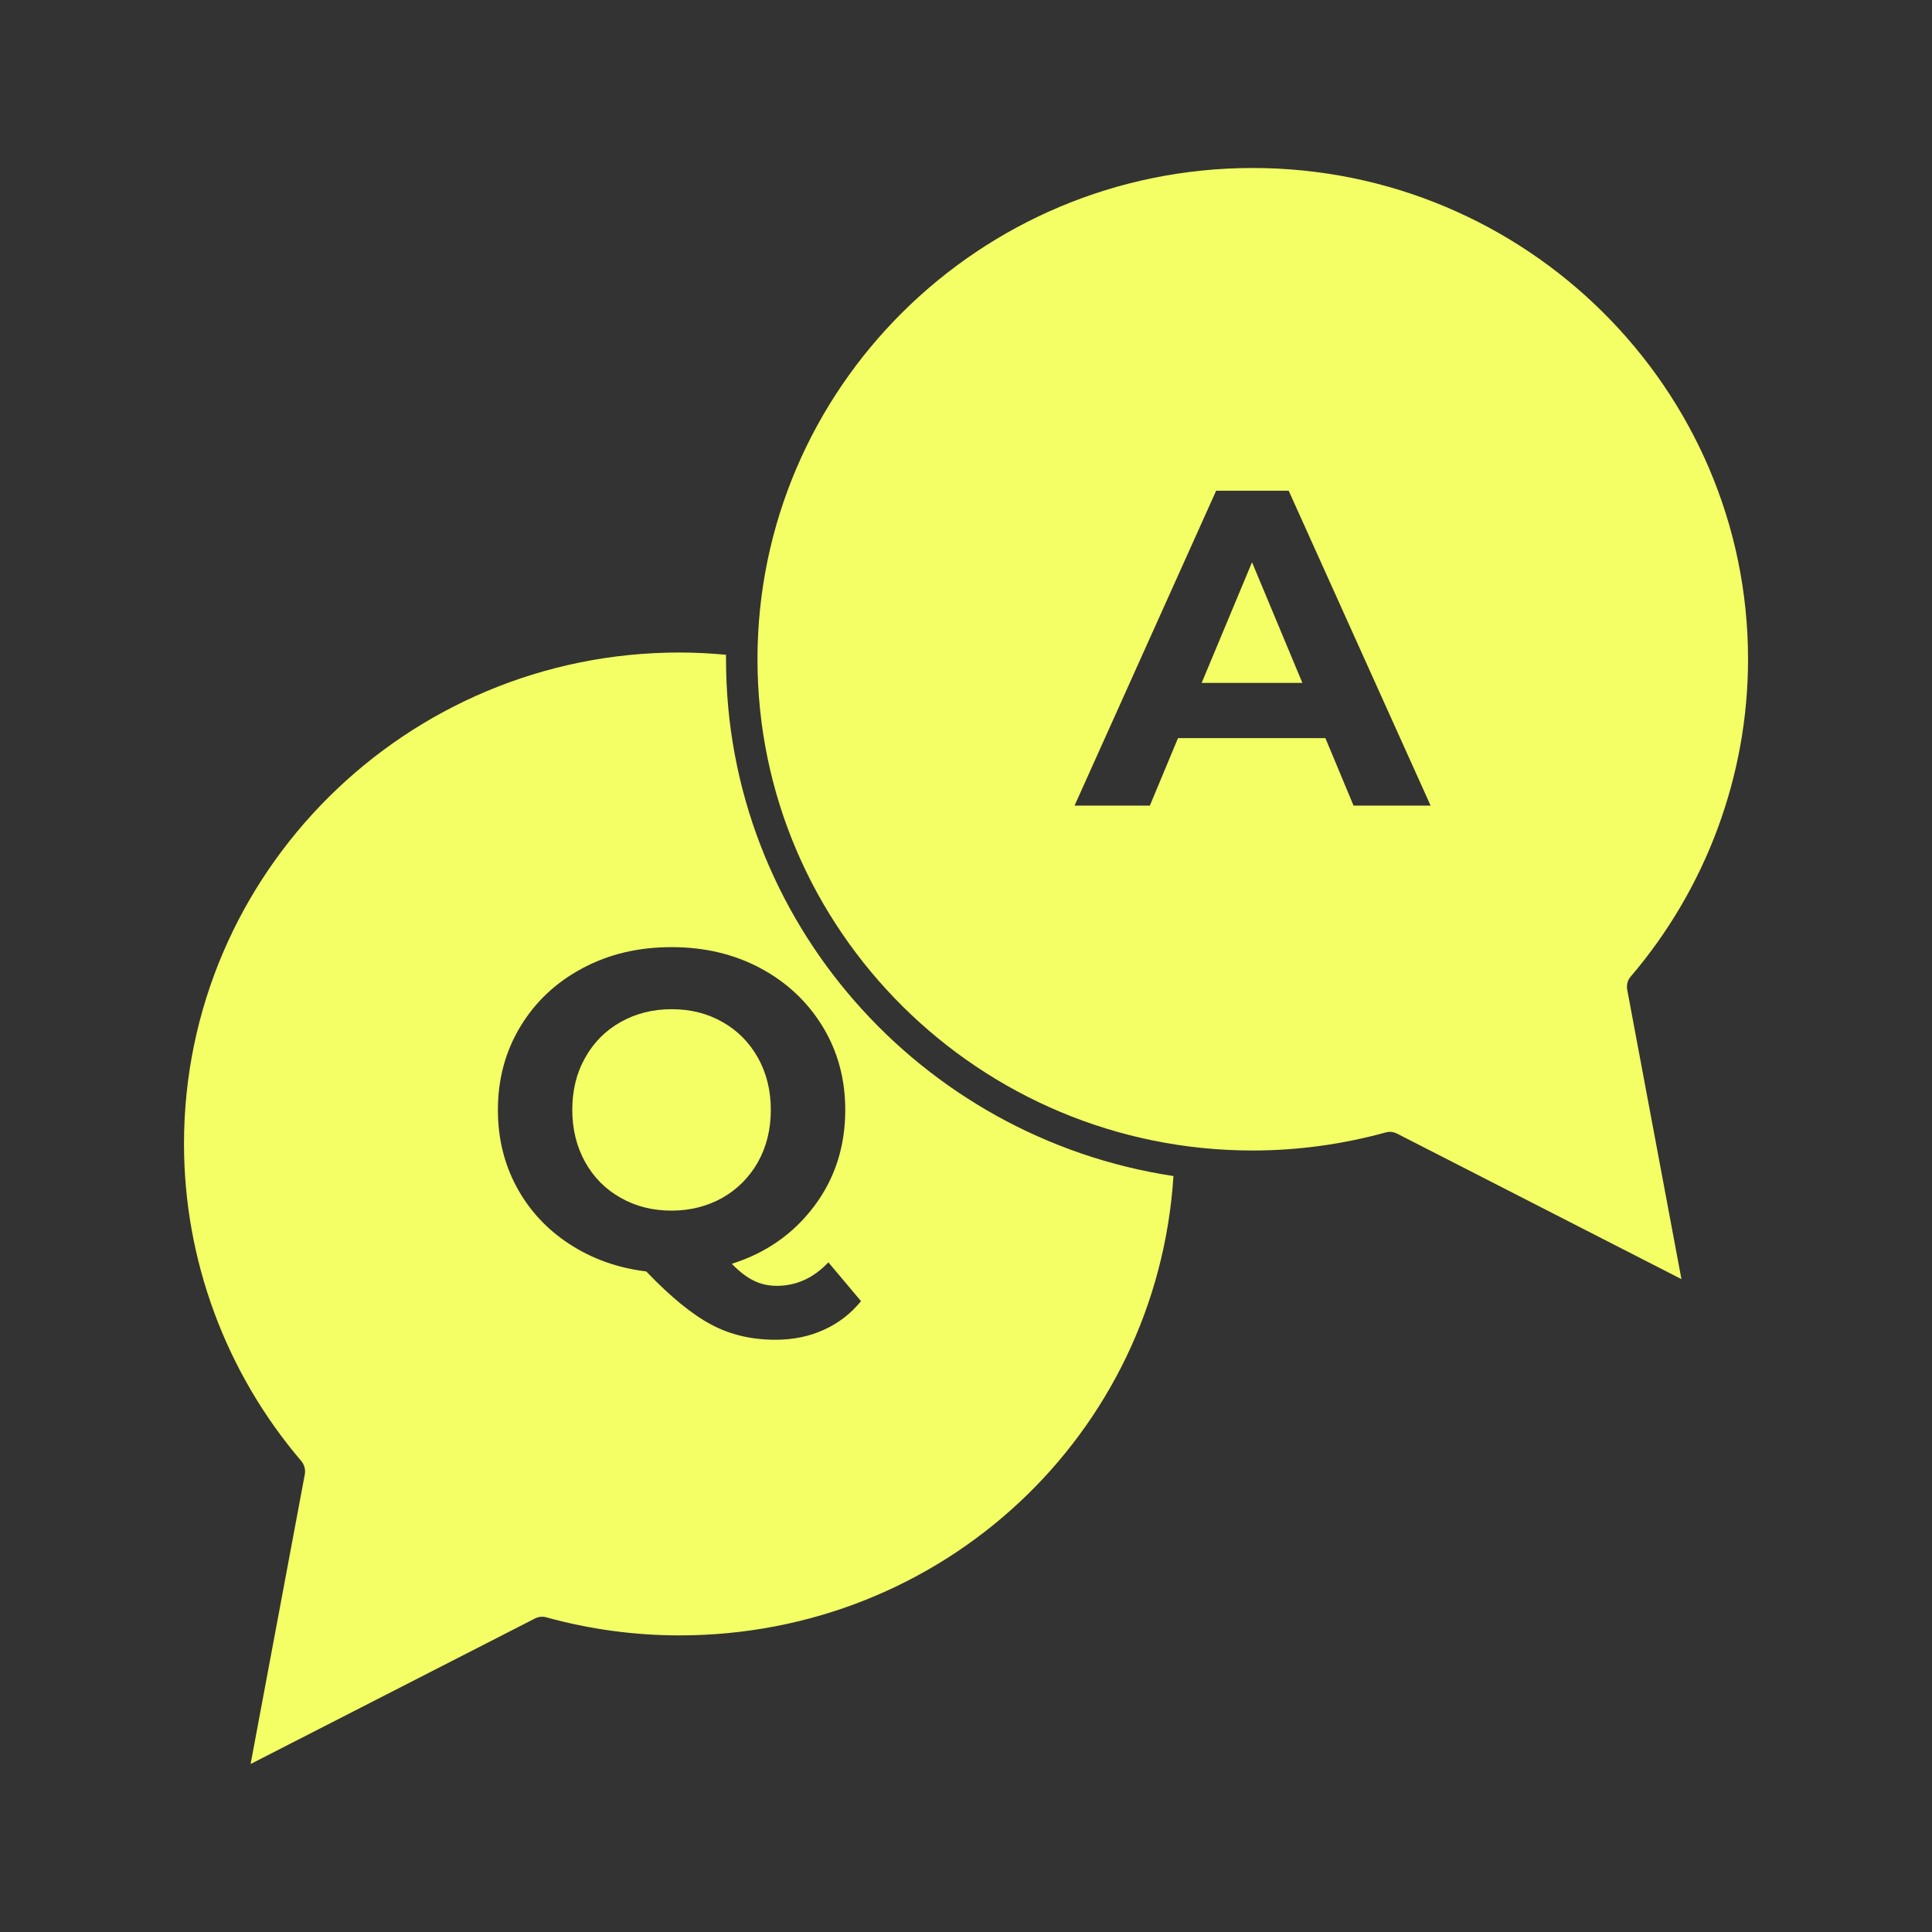 <svg width="42" height="42" viewBox="0 0 42 42" fill="none" xmlns="http://www.w3.org/2000/svg">
<rect x="0" y="0" width="42" height="42" fill="#333333" stroke="none"/>
<path d="M35.451 21.229C37.095 19.304 38.001 16.854 38.001 14.332C38.001 8.444 33.167 3.652 27.232 3.652C21.297 3.652 16.467 8.444 16.467 14.332C16.467 20.219 21.297 25.011 27.232 25.011C28.204 25.011 29.177 24.879 30.121 24.619C30.153 24.612 30.184 24.605 30.212 24.605C30.268 24.605 30.32 24.619 30.369 24.643L36.553 27.807L35.374 21.514C35.357 21.413 35.381 21.309 35.451 21.229L35.451 21.229ZM29.425 17.513L28.813 16.046H25.609L24.997 17.513H23.36L26.438 10.668H28.015L31.1 17.513H29.425Z" fill="#F3FF64"/>
<path d="M15.783 14.331V14.234C15.444 14.203 15.105 14.185 14.769 14.185C8.83 14.185 4 18.977 4 24.865C4 27.387 4.906 29.837 6.55 31.762C6.616 31.842 6.644 31.946 6.627 32.047L5.448 38.348L11.631 35.184C11.708 35.146 11.796 35.135 11.88 35.16C12.82 35.42 13.796 35.552 14.769 35.552C20.491 35.552 25.149 31.191 25.51 25.566C20.012 24.737 15.783 20.015 15.783 14.332L15.783 14.331ZM17.906 28.91C17.588 29.056 17.238 29.125 16.857 29.125C16.343 29.125 15.881 29.018 15.469 28.799C15.052 28.58 14.58 28.195 14.049 27.64C13.423 27.564 12.866 27.363 12.377 27.043C11.887 26.724 11.506 26.311 11.233 25.808C10.96 25.302 10.824 24.743 10.824 24.129C10.824 23.456 10.988 22.852 11.314 22.314C11.639 21.776 12.09 21.353 12.664 21.048C13.241 20.739 13.884 20.59 14.601 20.59C15.318 20.59 15.962 20.743 16.532 21.048C17.102 21.353 17.553 21.776 17.882 22.314C18.211 22.852 18.375 23.456 18.375 24.129C18.375 24.923 18.151 25.621 17.7 26.221C17.249 26.821 16.654 27.238 15.909 27.474C16.073 27.643 16.231 27.765 16.388 27.841C16.542 27.918 16.71 27.953 16.885 27.953C17.312 27.953 17.686 27.783 18.008 27.442L18.718 28.286C18.494 28.56 18.224 28.768 17.906 28.91Z" fill="#F3FF64"/>
<path d="M16.477 25.263C16.663 24.93 16.757 24.552 16.757 24.128C16.757 23.705 16.663 23.327 16.477 22.994C16.288 22.661 16.033 22.401 15.704 22.217C15.376 22.029 15.008 21.939 14.599 21.939C14.19 21.939 13.823 22.033 13.494 22.217C13.165 22.401 12.907 22.661 12.721 22.994C12.532 23.327 12.441 23.705 12.441 24.128C12.441 24.552 12.536 24.93 12.721 25.263C12.907 25.596 13.165 25.856 13.494 26.04C13.823 26.227 14.19 26.318 14.599 26.318C15.005 26.318 15.372 26.224 15.704 26.04C16.03 25.853 16.288 25.596 16.477 25.263Z" fill="#F3FF64"/>
<path d="M26.123 14.846H28.313L27.218 12.223L26.123 14.846Z" fill="#F3FF64"/>
</svg>
